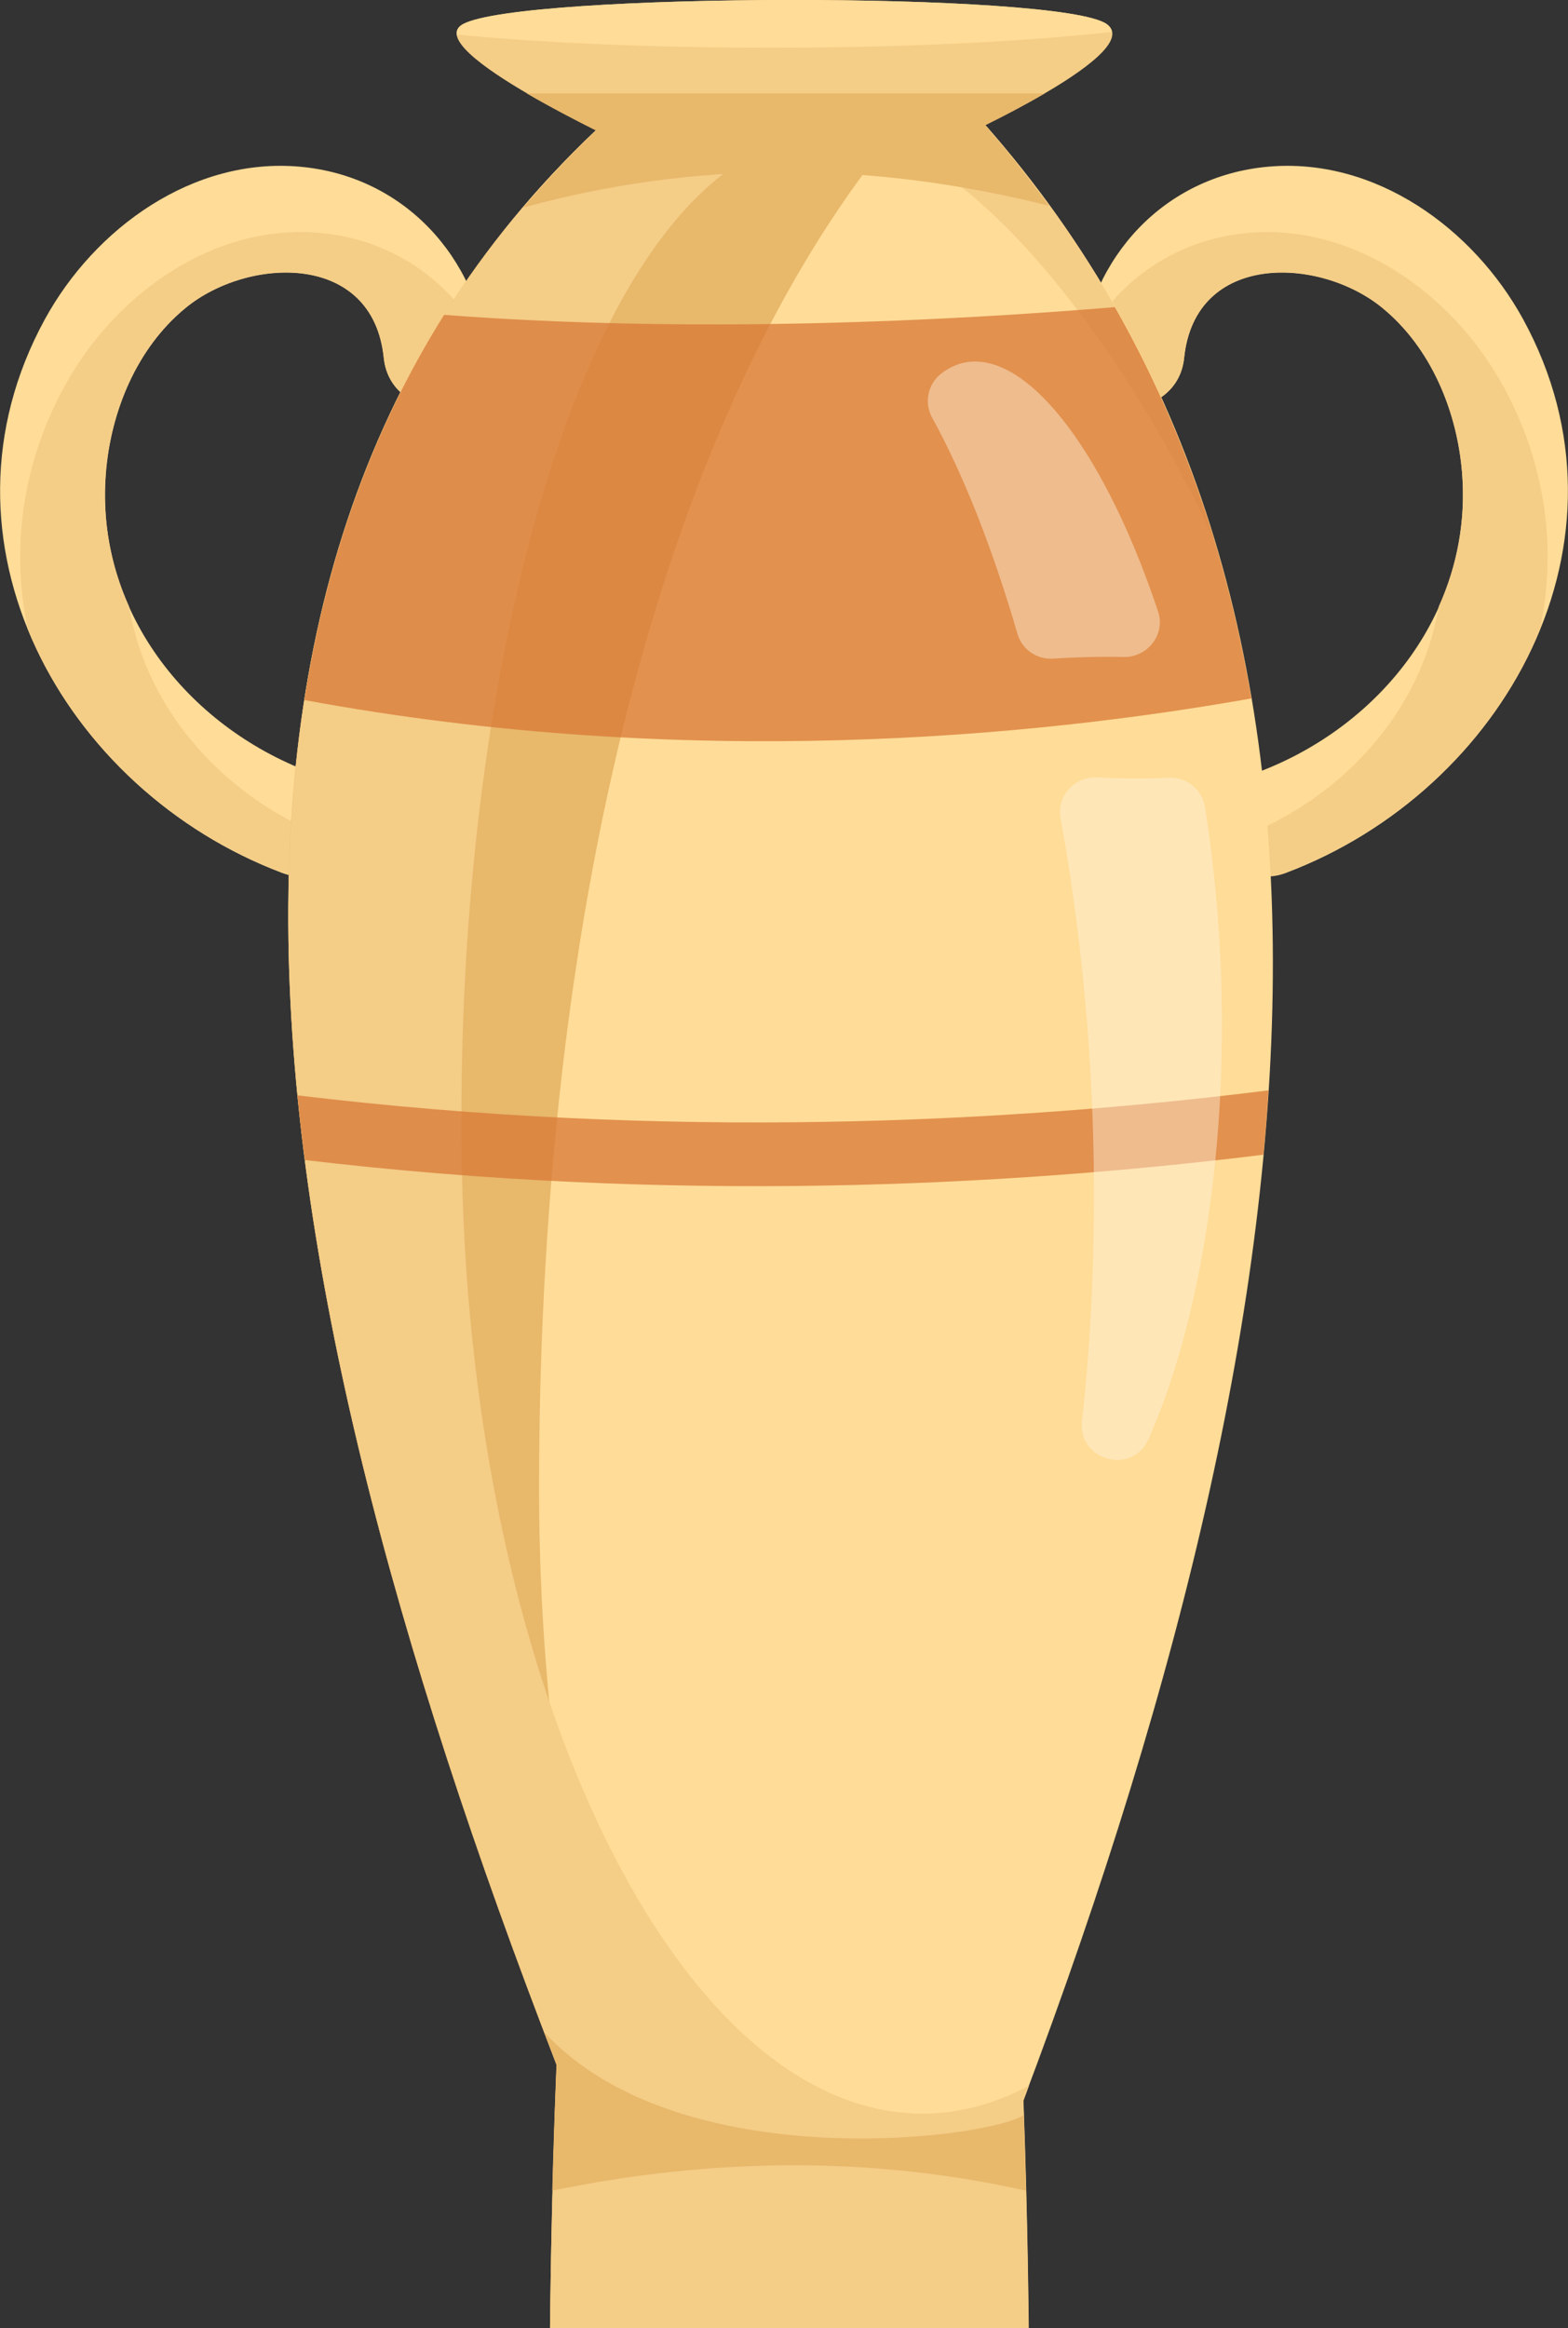<?xml version="1.0" encoding="UTF-8"?><svg xmlns="http://www.w3.org/2000/svg" viewBox="0 0 97.3 144.41"><rect x="0" y="0" width="97.3" height="144.41" fill="#333333" stroke="none"/><defs><style>.d{fill:#ffdc97;}.e{isolation:isolate;}.f{fill:#f4cd87;}.g{fill:#fff3de;mix-blend-mode:overlay;opacity:.44;}.h{fill:#e8b86b;}.i{fill:#d87735;mix-blend-mode:multiply;opacity:.74;}</style></defs><g class="e"><g id="a"/><g id="b"><g id="c"><g><g><path class="d" d="M78.08,47.89c7.66-2.89,13.31-10.07,12.65-18.52-.3-3.84-1.92-7.79-4.95-10.27-3.86-3.17-11.62-3.51-12.3,3.1-.42,4.1-6.89,4.14-6.47,0,.64-6.25,5.23-11.28,11.67-11.86,6.65-.6,12.75,3.82,15.84,9.47,7.5,13.73-1.14,29.2-14.72,34.33-3.9,1.47-5.58-4.78-1.72-6.23h0Z"/><path class="f" d="M93.26,23.92c-3.09-5.64-9.19-10.07-15.84-9.47-4.71,.43-8.42,3.24-10.33,7.16-.03,.19-.06,.38-.08,.58-.42,4.14,6.05,4.1,6.47,0,.68-6.61,8.44-6.27,12.3-3.1,3.03,2.48,4.65,6.44,4.95,10.27,.23,2.95-.32,5.75-1.45,8.26-1.11,6.6-6.08,11.98-12.45,14.39-.26,.1-.49,.22-.7,.35,.51,1.42,1.84,2.44,3.67,1.75,7.2-2.72,13.02-8.35,15.77-15.09,1.01-4.88,.43-10.11-2.31-15.11Z"/></g><g><path class="d" d="M19.22,47.89c-7.66-2.89-13.31-10.07-12.65-18.52,.3-3.84,1.92-7.79,4.95-10.27,3.86-3.17,11.62-3.51,12.3,3.1,.42,4.1,6.89,4.14,6.47,0-.64-6.25-5.23-11.28-11.67-11.86-6.65-.6-12.75,3.82-15.84,9.47-7.5,13.73,1.14,29.2,14.72,34.33,3.9,1.47,5.58-4.78,1.72-6.23h0Z"/><path class="f" d="M4.03,23.92c3.09-5.64,9.19-10.07,15.84-9.47,4.71,.43,8.42,3.24,10.33,7.16,.03,.19,.06,.38,.08,.58,.42,4.14-6.05,4.1-6.47,0-.68-6.61-8.44-6.27-12.3-3.1-3.03,2.48-4.65,6.44-4.95,10.27-.23,2.95,.32,5.75,1.45,8.26,1.11,6.6,6.08,11.98,12.45,14.39,.26,.1,.49,.22,.7,.35-.51,1.42-1.84,2.44-3.67,1.75-7.2-2.72-13.02-8.35-15.77-15.09-1.01-4.88-.43-10.11,2.31-15.11Z"/></g><path class="d" d="M58.51,4.94h-17.96c-32.45,26.48-25.98,71.57-6.01,123.13-.35,8.56-.41,16.33-.41,16.33h29.7s-.05-6.47-.33-14.11c19.9-52.72,23.04-96.82-4.98-125.36Z"/><path class="h" d="M45.29,144.41c-7.25-12.62-11.84-31.29-11.84-52.13,0-38.02,8.71-70.63,25.06-87.33h-17.96c-32.45,26.48-25.98,71.57-6.01,123.13-.35,8.56-.41,16.33-.41,16.33h11.17Z"/><path class="f" d="M63.84,129.37c-2.1,1.12-4.3,1.73-6.58,1.73-15.1,0-27.9-26.09-28.59-58.27-.69-32.18,8.15-64.61,23.25-64.61,8.04,0,18.26,13.75,23.52,25.54-3.23-10.81-8.74-20.48-16.92-28.82h-17.96c-32.45,26.48-25.98,71.57-6.01,123.13-.35,8.56-.41,16.33-.41,16.33h29.7s-.05-6.47-.33-14.11c.12-.31,.23-.62,.34-.93Z"/><path class="f" d="M39.22,9.16h18.96s13.15-5.8,10.49-7.67c-2.87-2.02-36.28-1.96-39.93,0-2.89,1.55,10.49,7.67,10.49,7.67Z"/><path class="d" d="M69,1.98c-.03-.18-.13-.35-.33-.49-2.87-2.02-36.28-1.96-39.93,0-.31,.17-.43,.39-.39,.66,5.31,.51,12.11,.81,19.53,.81,8.19,0,15.63-.37,21.13-.98Z"/><path class="h" d="M61.13,7.77c1.14-.56,2.46-1.25,3.69-1.97H32.7c1.47,.86,3.06,1.68,4.29,2.3-1.62,1.53-3.11,3.13-4.51,4.77,10.44-2.87,21.31-2.95,32.61-.11-1.24-1.7-2.54-3.37-3.96-4.98Z"/><path class="h" d="M33.76,126.04c.26,.68,.51,1.35,.77,2.03-.11,2.76-.2,5.44-.26,7.8,9.9-2.03,19.7-2.16,29.39,0-.04-1.46-.08-3.04-.14-4.68-2.14,1.45-21.36,3.96-29.76-5.15Z"/><path class="i" d="M69.19,19.05c-10.26,.85-26.07,1.66-41.63,.48-4.51,7.18-7.31,15.19-8.67,23.89,23.79,4.4,45.41,2.27,58.76-.1-1.48-8.76-4.26-16.87-8.47-24.27Z"/><path class="i" d="M18.46,67.94c.13,1.33,.28,2.66,.46,4.01,22.67,2.68,43.38,1.66,59.48-.33,.13-1.34,.23-2.67,.31-3.99-16.25,2.03-37.25,3.08-60.25,.31Z"/><g><path class="g" d="M69.69,40.75h.03c1.5,.03,2.62-1.41,2.14-2.83-3.2-9.59-7.77-15.71-11.56-15.49-.67,.04-1.3,.29-1.88,.73-.84,.64-1.09,1.81-.58,2.74,1.92,3.49,3.74,8.06,5.3,13.42,.28,.97,1.21,1.6,2.22,1.53,1.36-.09,2.81-.13,4.32-.1Z"/><path class="g" d="M74.77,50.04c-.17-1.08-1.13-1.84-2.22-1.8-.97,.04-1.98,.05-3.02,.03-.49-.01-.98-.03-1.46-.05-1.39-.07-2.5,1.14-2.26,2.51,.88,4.89,1.53,10.15,1.85,15.66,.45,7.76,.21,15.15-.52,21.76-.27,2.44,3.12,3.37,4.12,1.13,3.1-6.93,5.15-18.23,4.42-30.79-.17-2.92-.48-5.75-.91-8.45Z"/></g></g></g></g></g></svg>